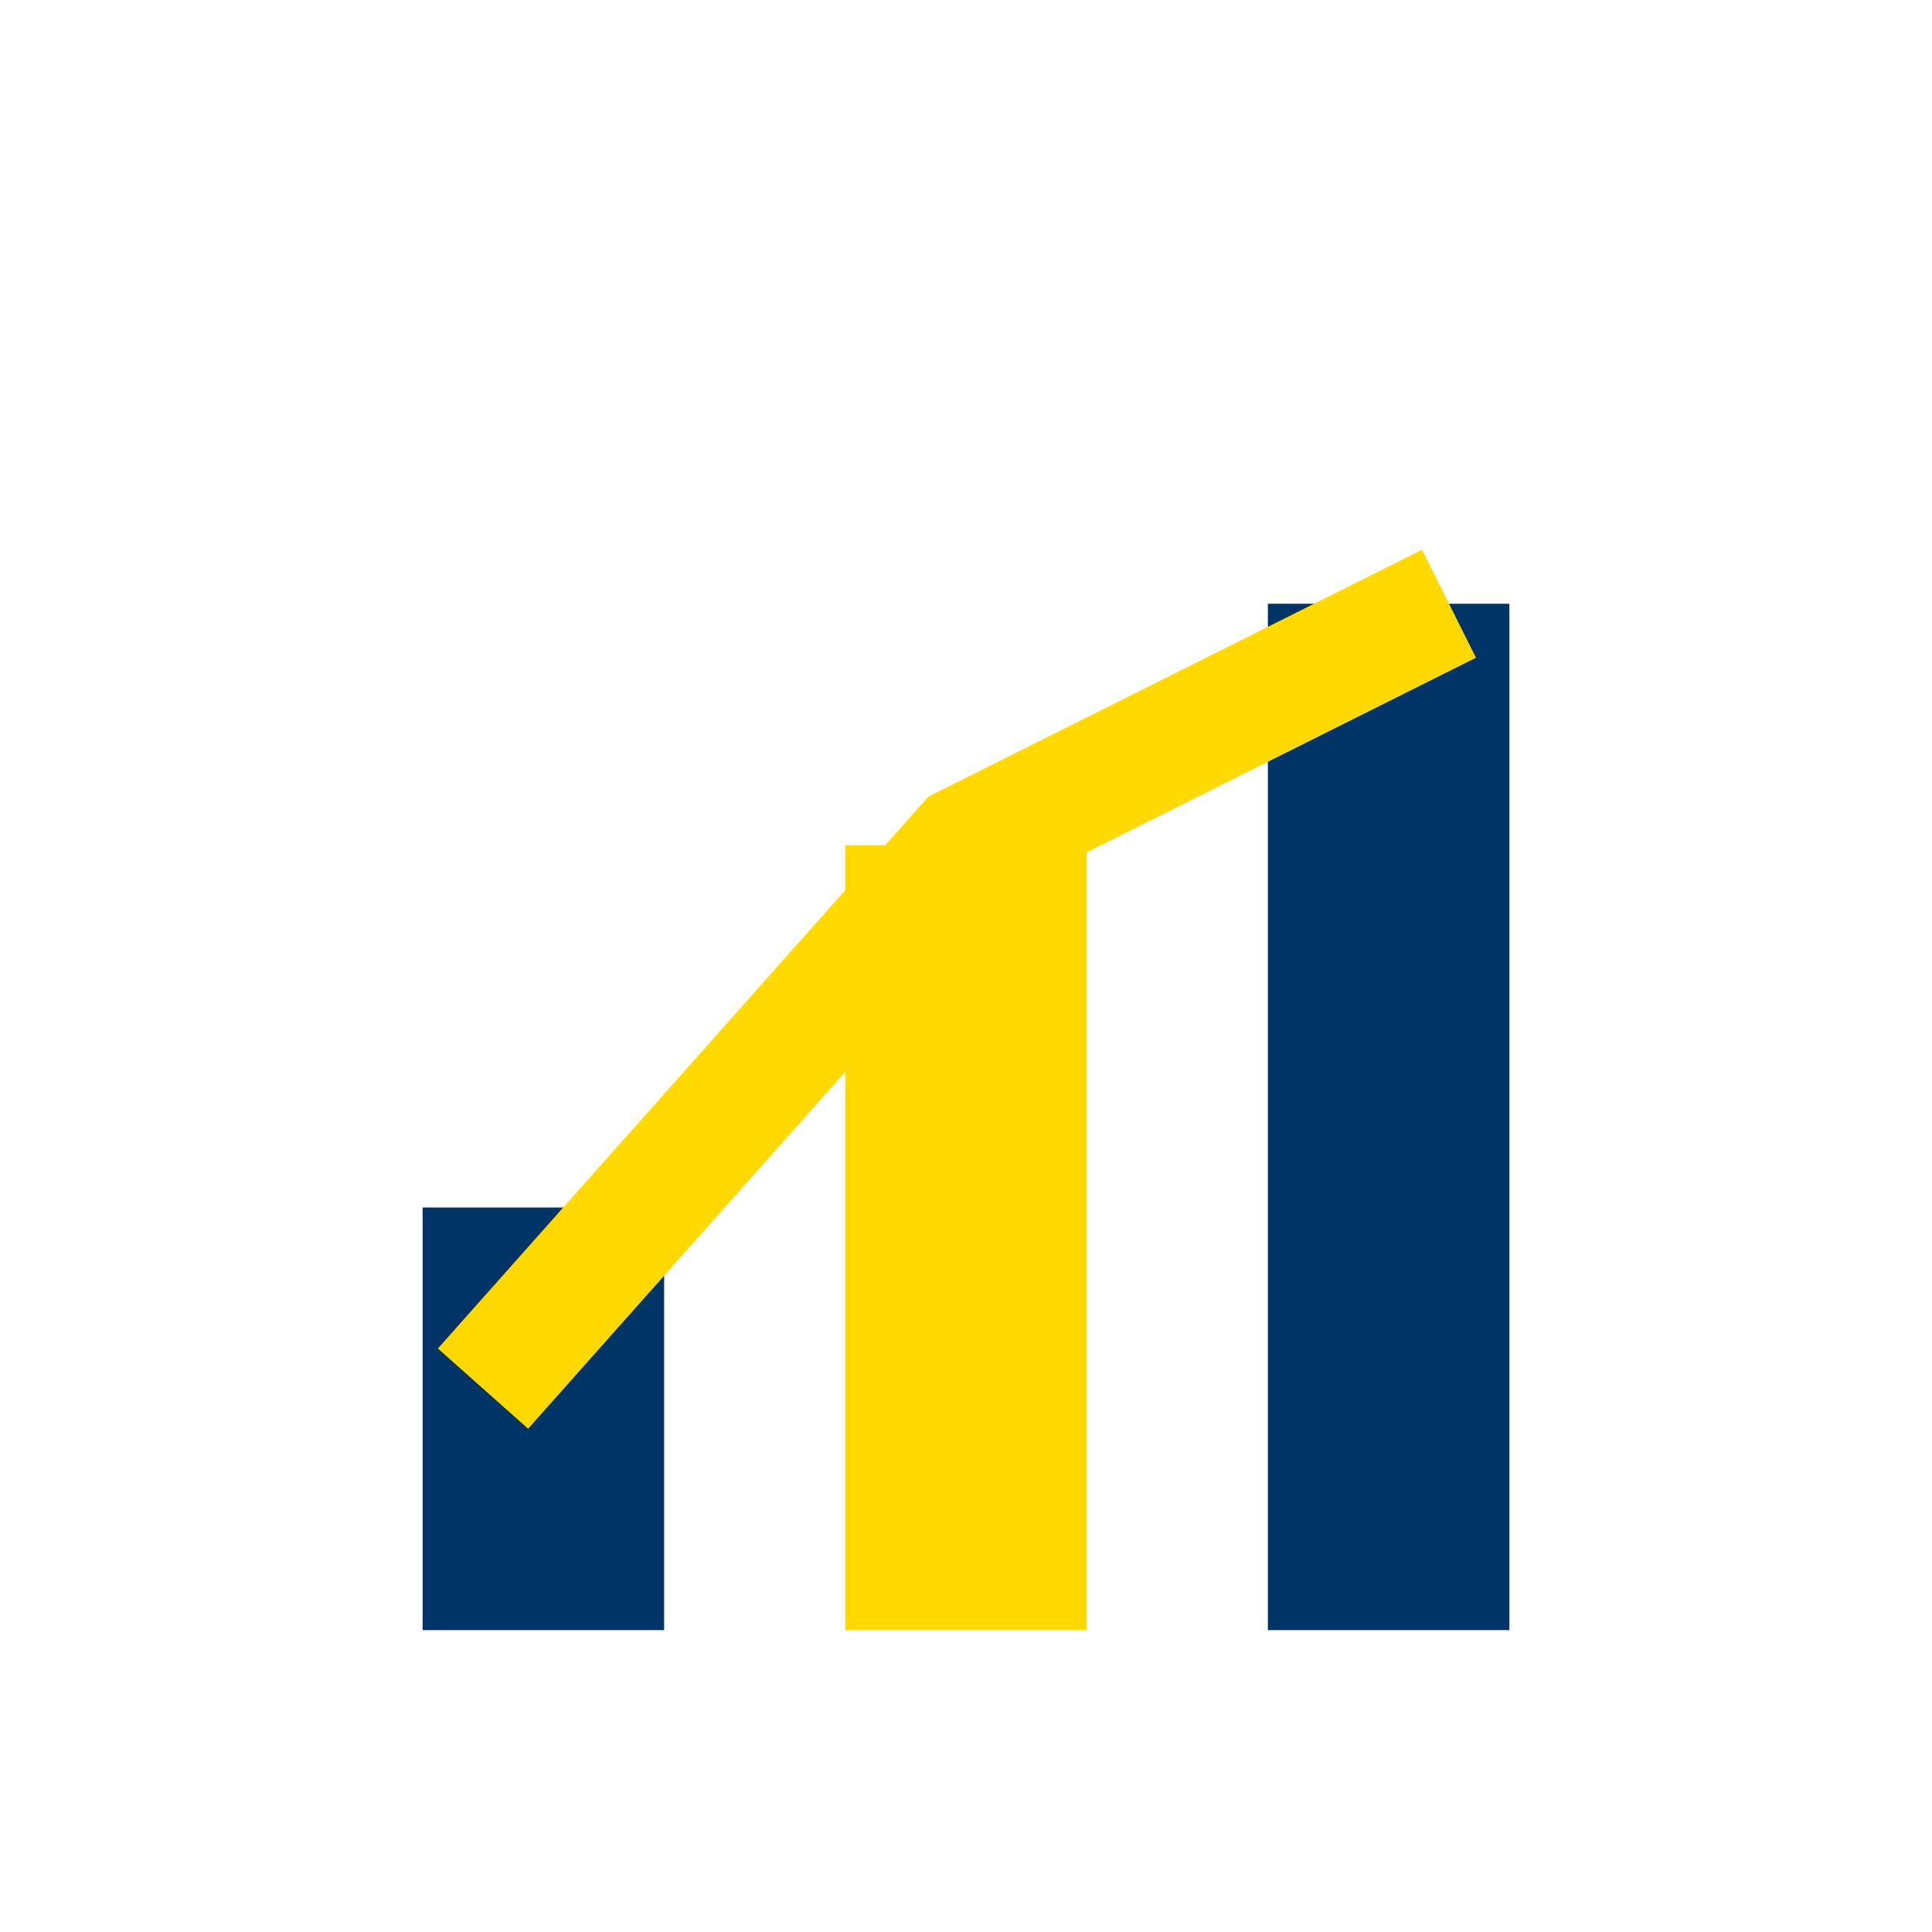 <?xml version="1.0" encoding="UTF-8"?>
<svg xmlns="http://www.w3.org/2000/svg" width="32" height="32" viewBox="0 0 32 32"><rect x="7" y="20" width="4" height="7" fill="#003366"/><rect x="14" y="14" width="4" height="13" fill="#FFD900"/><rect x="21" y="10" width="4" height="17" fill="#003366"/><polyline points="8,23 16,14 24,10" stroke="#FFD900" stroke-width="2" fill="none"/></svg>